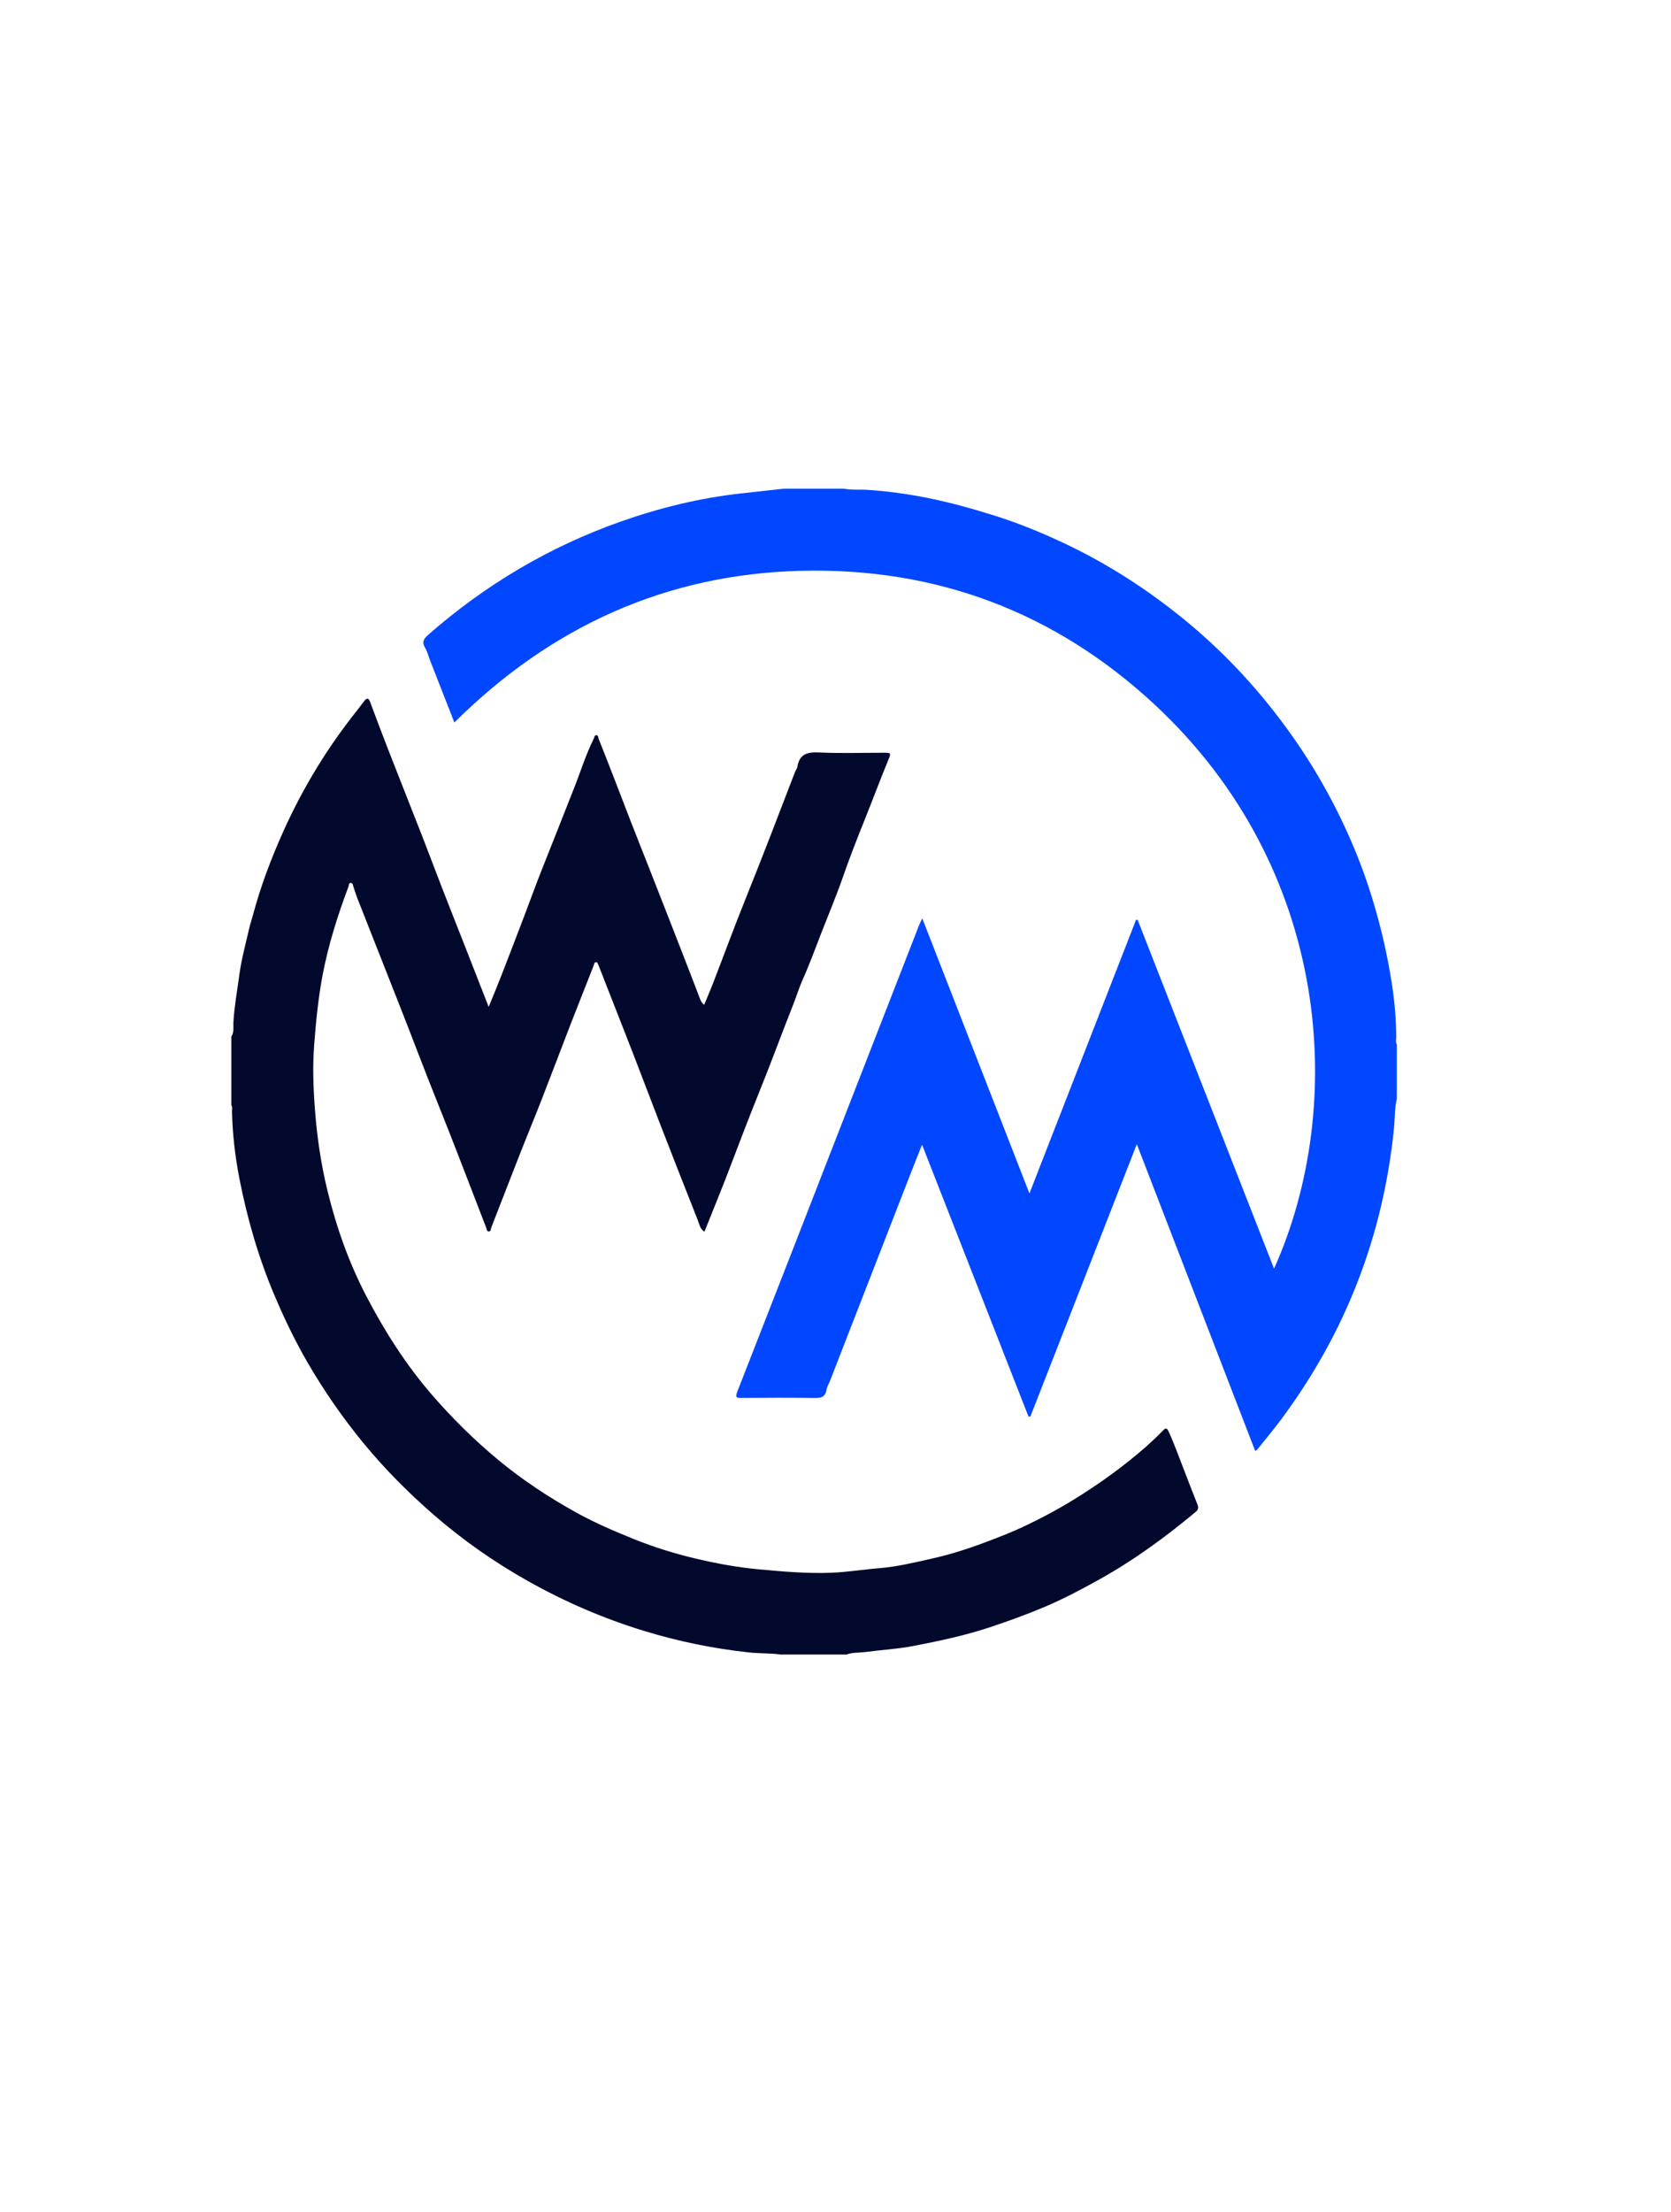 <svg width="65" height="86" viewBox="0 0 65 86" fill="none" xmlns="http://www.w3.org/2000/svg">
<path d="M54.334 42.728C54.247 43.105 54.262 43.492 54.224 43.874C53.803 48.057 52.336 51.832 49.827 55.203C49.531 55.599 49.212 55.978 48.904 56.364C48.89 56.38 48.867 56.389 48.825 56.417C47.294 52.452 45.769 48.499 44.221 44.488C42.824 48.062 41.452 51.569 40.081 55.077C40.057 55.08 40.033 55.082 40.009 55.084C38.636 51.577 37.262 48.07 35.867 44.508C35.682 44.974 35.514 45.392 35.35 45.814C34.33 48.433 33.312 51.053 32.294 53.672C32.245 53.797 32.17 53.916 32.148 54.045C32.101 54.328 31.931 54.361 31.682 54.358C30.742 54.345 29.801 54.348 28.861 54.356C28.655 54.358 28.586 54.351 28.681 54.108C30.201 50.23 31.71 46.348 33.221 42.467C34.062 40.309 34.903 38.15 35.744 35.992C35.774 35.915 35.813 35.842 35.875 35.707C37.27 39.286 38.645 42.815 40.044 46.404C41.44 42.821 42.816 39.293 44.191 35.764C44.212 35.765 44.233 35.766 44.253 35.767C46.018 40.279 47.784 44.791 49.559 49.329C52.399 43.002 51.794 33.788 44.911 27.393C41.054 23.81 36.436 22.064 31.166 22.194C25.895 22.325 21.425 24.371 17.674 28.091C17.359 27.286 17.051 26.502 16.744 25.717C16.674 25.538 16.627 25.345 16.532 25.181C16.4 24.953 16.489 24.831 16.662 24.679C18.875 22.739 21.362 21.264 24.136 20.283C25.653 19.747 27.21 19.365 28.813 19.187C29.377 19.124 29.941 19.062 30.505 19C31.277 19 32.05 19 32.822 19C33.11 19.061 33.404 19.027 33.694 19.044C34.501 19.093 35.297 19.204 36.087 19.362C36.976 19.541 37.848 19.784 38.713 20.057C39.636 20.348 40.527 20.715 41.401 21.126C43.087 21.922 44.642 22.925 46.085 24.105C47.679 25.409 49.058 26.912 50.248 28.592C51.282 30.051 52.128 31.613 52.794 33.27C53.118 34.08 53.389 34.91 53.615 35.755C53.835 36.574 54.01 37.402 54.14 38.24C54.248 38.937 54.312 39.637 54.31 40.343C54.31 40.433 54.282 40.527 54.334 40.612C54.334 41.317 54.334 42.022 54.334 42.728Z" fill="#0047FF"/>
<path d="M9 40.302C9.115 40.13 9.069 39.923 9.079 39.743C9.117 39.117 9.231 38.502 9.313 37.883C9.394 37.283 9.559 36.695 9.692 36.103C9.729 35.94 9.786 35.783 9.828 35.621C10.129 34.484 10.543 33.387 11.026 32.315C11.781 30.639 12.728 29.08 13.874 27.643C13.977 27.512 14.074 27.375 14.178 27.245C14.265 27.139 14.336 27.133 14.392 27.28C14.623 27.898 14.854 28.515 15.094 29.13C15.543 30.281 15.999 31.428 16.449 32.578C16.701 33.223 16.942 33.873 17.193 34.518C17.501 35.31 17.815 36.101 18.125 36.892C18.327 37.405 18.527 37.919 18.728 38.433C18.816 38.656 18.904 38.88 19.009 39.15C19.191 38.701 19.362 38.294 19.522 37.883C19.822 37.112 20.116 36.34 20.412 35.567C20.646 34.952 20.868 34.331 21.113 33.721C21.523 32.7 21.921 31.675 22.327 30.653C22.583 30.01 22.785 29.344 23.096 28.723C23.122 28.672 23.122 28.591 23.188 28.587C23.282 28.581 23.268 28.682 23.289 28.736C23.712 29.79 24.116 30.85 24.524 31.909C24.788 32.594 25.065 33.275 25.332 33.96C25.677 34.848 26.028 35.734 26.374 36.622C26.659 37.352 26.942 38.082 27.221 38.814C27.257 38.908 27.291 38.996 27.391 39.071C27.508 38.788 27.626 38.516 27.733 38.239C28.158 37.141 28.564 36.035 29.004 34.943C29.662 33.309 30.293 31.664 30.924 30.019C30.951 29.949 31.005 29.885 31.017 29.814C31.098 29.322 31.399 29.236 31.855 29.257C32.693 29.298 33.534 29.268 34.373 29.269C34.663 29.269 34.667 29.275 34.557 29.541C34.23 30.336 33.93 31.142 33.609 31.94C33.319 32.658 33.039 33.384 32.783 34.117C32.527 34.849 32.226 35.566 31.944 36.287C31.713 36.876 31.501 37.473 31.24 38.051C31.096 38.369 30.994 38.706 30.866 39.032C30.401 40.204 29.97 41.389 29.495 42.557C29.093 43.548 28.719 44.549 28.336 45.546C28.036 46.326 27.718 47.1 27.402 47.892C27.229 47.787 27.204 47.596 27.14 47.436C26.66 46.224 26.184 45.01 25.712 43.795C25.352 42.869 25.003 41.939 24.644 41.012C24.251 39.999 23.851 38.987 23.455 37.976C23.397 37.828 23.342 37.678 23.28 37.532C23.259 37.483 23.248 37.405 23.172 37.415C23.113 37.422 23.116 37.489 23.097 37.535C22.801 38.29 22.499 39.043 22.206 39.799C21.824 40.785 21.451 41.776 21.067 42.761C20.8 43.446 20.517 44.124 20.248 44.808C19.866 45.78 19.493 46.755 19.111 47.726C19.09 47.781 19.102 47.881 19.015 47.883C18.93 47.884 18.934 47.791 18.911 47.732C18.27 46.082 17.646 44.425 16.983 42.783C16.49 41.561 16.032 40.326 15.546 39.101C14.999 37.719 14.455 36.337 13.911 34.953C13.85 34.798 13.802 34.637 13.748 34.479C13.727 34.418 13.729 34.33 13.64 34.332C13.564 34.334 13.575 34.421 13.557 34.47C13.14 35.581 12.782 36.705 12.556 37.876C12.381 38.789 12.292 39.705 12.221 40.627C12.155 41.488 12.189 42.341 12.256 43.204C12.338 44.248 12.49 45.277 12.736 46.287C13.084 47.715 13.572 49.101 14.256 50.409C14.969 51.774 15.791 53.065 16.803 54.235C17.595 55.148 18.448 55.991 19.379 56.763C20.33 57.551 21.355 58.225 22.431 58.82C23.146 59.215 23.899 59.538 24.659 59.844C25.42 60.15 26.202 60.395 26.995 60.586C27.827 60.785 28.669 60.942 29.529 61.021C30.48 61.108 31.429 61.192 32.382 61.15C32.997 61.123 33.608 61.022 34.222 60.973C34.916 60.917 35.588 60.749 36.262 60.599C37.01 60.434 37.738 60.194 38.455 59.92C38.886 59.756 39.315 59.59 39.731 59.397C40.527 59.028 41.295 58.612 42.037 58.14C42.701 57.718 43.34 57.266 43.953 56.776C44.397 56.421 44.825 56.046 45.223 55.639C45.319 55.541 45.376 55.477 45.461 55.665C45.666 56.121 45.84 56.589 46.018 57.055C46.203 57.538 46.39 58.02 46.58 58.5C46.627 58.617 46.614 58.701 46.513 58.785C45.342 59.76 44.119 60.657 42.784 61.401C42.09 61.788 41.388 62.161 40.659 62.47C39.94 62.775 39.203 63.042 38.459 63.287C37.504 63.601 36.527 63.806 35.546 63.997C34.926 64.117 34.291 64.15 33.663 64.235C33.419 64.267 33.166 64.244 32.929 64.332C32.073 64.332 31.217 64.332 30.36 64.332C29.955 64.274 29.545 64.296 29.138 64.251C27.758 64.102 26.402 63.825 25.076 63.421C23.491 62.938 21.976 62.285 20.53 61.472C19.215 60.733 17.986 59.87 16.851 58.882C15.883 58.039 14.978 57.13 14.158 56.136C13.334 55.135 12.598 54.075 11.95 52.954C11.467 52.119 11.051 51.25 10.674 50.36C10.055 48.901 9.619 47.388 9.315 45.837C9.148 44.982 9.046 44.115 9.025 43.241C9.023 43.151 9.053 43.057 9 42.971C9 42.081 9 41.191 9 40.302Z" fill="#03092D"/>
</svg>
